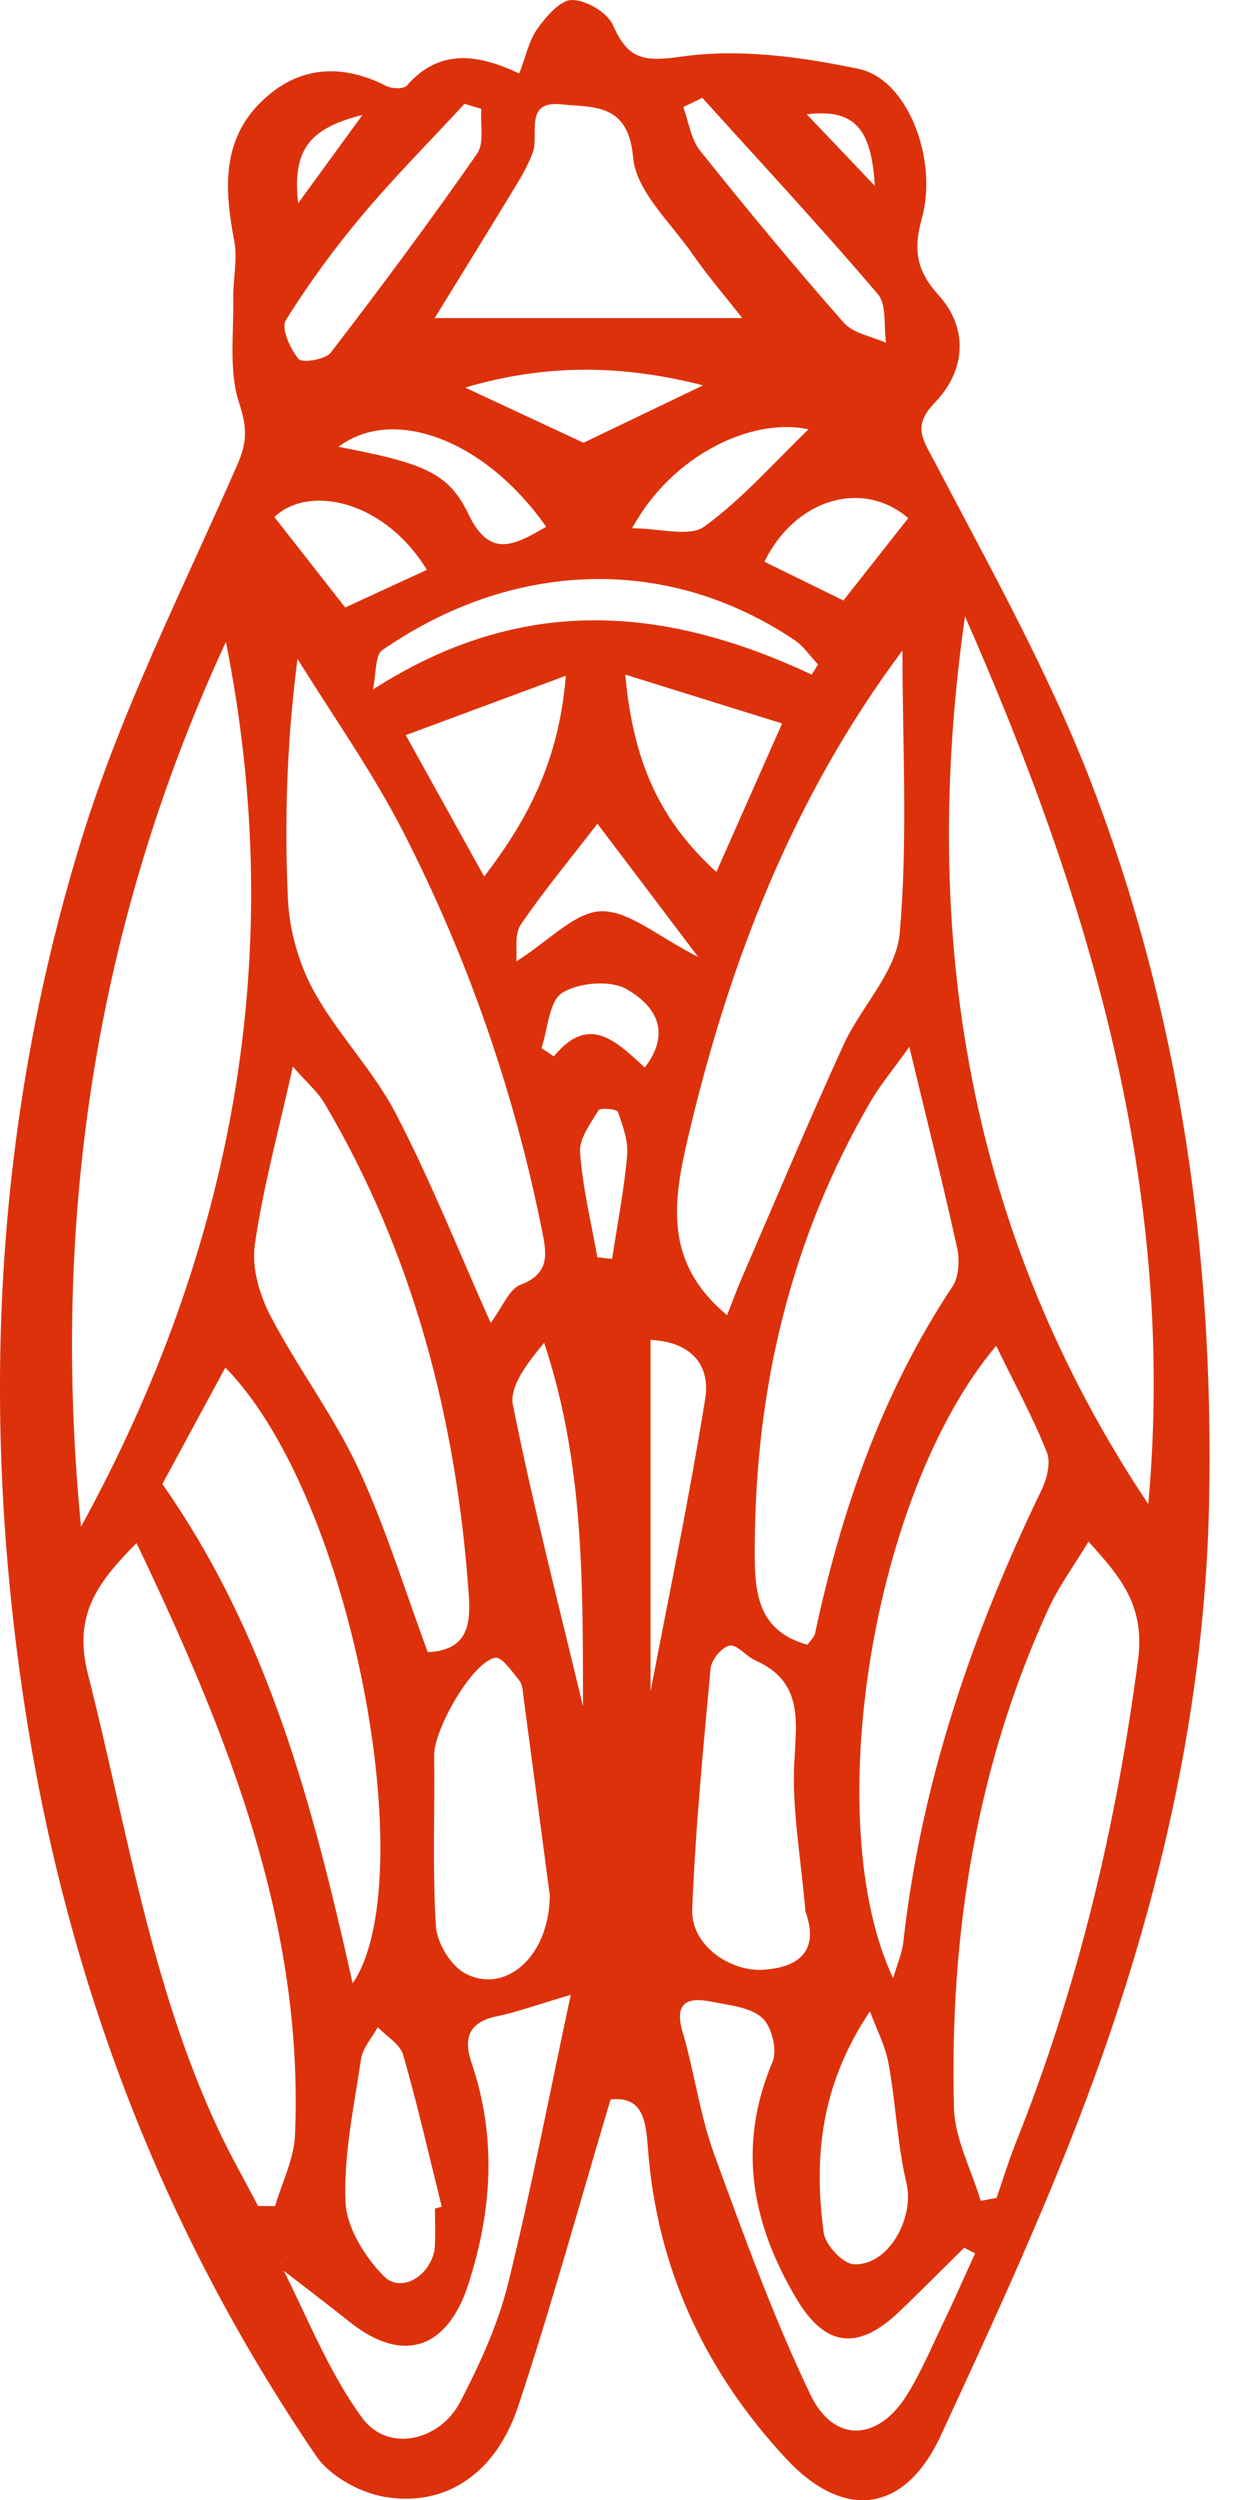 <svg width="18" height="36" viewBox="0 0 18 36" fill="none" xmlns="http://www.w3.org/2000/svg">
<g clip-path="url(#clip0_1506_3462)">
<path d="M8.793 30.229C8.338 31.755 7.937 33.218 7.461 34.653C7.141 35.617 6.417 36.105 5.539 35.955C5.179 35.894 4.748 35.655 4.549 35.361C2.342 32.119 0.972 28.534 0.37 24.664C-0.291 20.415 -0.093 16.193 1.175 12.082C1.745 10.231 2.637 8.475 3.418 6.691C3.563 6.362 3.557 6.149 3.443 5.802C3.294 5.346 3.367 4.815 3.358 4.315C3.353 4.034 3.424 3.741 3.373 3.47C3.234 2.737 3.185 2.022 3.769 1.458C4.293 0.952 4.912 0.907 5.564 1.239C5.644 1.28 5.814 1.284 5.86 1.231C6.326 0.698 6.876 0.775 7.477 1.058C7.576 0.803 7.618 0.58 7.739 0.413C7.865 0.236 8.068 0 8.236 0C8.441 0.001 8.745 0.178 8.826 0.361C9.041 0.843 9.246 0.896 9.807 0.816C10.637 0.696 11.533 0.817 12.367 0.993C13.068 1.14 13.51 2.287 13.275 3.143C13.153 3.586 13.186 3.887 13.518 4.253C13.945 4.725 13.91 5.332 13.464 5.795C13.131 6.141 13.287 6.32 13.468 6.667C14.261 8.182 15.105 9.689 15.717 11.281C16.998 14.616 17.487 18.118 17.41 21.677C17.348 24.495 16.732 27.237 15.773 29.878C15.132 31.646 14.338 33.363 13.547 35.073C13.033 36.185 12.159 36.302 11.328 35.413C10.152 34.154 9.457 32.661 9.33 30.932C9.3 30.517 9.247 30.184 8.793 30.232V30.229ZM13.896 8.876C13.241 13.462 13.935 17.761 16.535 21.659C16.947 17.131 15.688 12.948 13.896 8.876ZM3.253 9.243C1.377 13.303 0.733 17.558 1.167 21.984C3.359 17.982 4.151 13.75 3.253 9.243ZM7.066 19.05C7.237 18.821 7.329 18.564 7.495 18.501C7.934 18.333 7.869 18.039 7.802 17.705C7.399 15.7 6.731 13.782 5.8 11.967C5.359 11.108 4.794 10.312 4.284 9.487C4.129 10.692 4.095 11.821 4.146 12.945C4.167 13.393 4.301 13.875 4.517 14.268C4.857 14.887 5.374 15.41 5.699 16.034C6.194 16.985 6.592 17.987 7.066 19.05ZM1.966 22.222C1.378 22.807 1.055 23.28 1.267 24.111C1.824 26.304 2.165 28.556 3.129 30.633C3.307 31.018 3.519 31.388 3.716 31.766L3.961 31.768C4.061 31.428 4.234 31.089 4.248 30.744C4.377 27.701 3.282 24.981 1.967 22.222H1.966ZM12.993 9.37C11.409 11.495 10.494 13.873 9.903 16.4C9.681 17.344 9.576 18.194 10.47 18.939C10.55 18.737 10.62 18.544 10.703 18.355C11.18 17.251 11.647 16.142 12.146 15.047C12.397 14.499 12.905 13.997 12.955 13.442C13.075 12.094 12.995 10.729 12.995 9.37H12.993ZM14.124 31.692C14.2 31.678 14.274 31.664 14.351 31.649C14.441 31.39 14.521 31.126 14.622 30.87C15.52 28.628 16.072 26.306 16.387 23.909C16.491 23.125 16.143 22.718 15.675 22.199C15.465 22.547 15.248 22.841 15.098 23.166C14.053 25.447 13.674 27.862 13.737 30.35C13.749 30.801 13.989 31.245 14.122 31.692H14.124ZM13.093 15.076C12.847 15.422 12.672 15.628 12.538 15.859C11.39 17.831 10.881 19.977 10.869 22.245C10.867 22.823 10.848 23.473 11.628 23.684C11.669 23.624 11.725 23.577 11.737 23.519C12.117 21.745 12.702 20.053 13.715 18.527C13.808 18.387 13.821 18.147 13.783 17.973C13.585 17.07 13.358 16.173 13.094 15.076H13.093ZM4.217 15.36C4.01 16.293 3.787 17.103 3.669 17.928C3.622 18.256 3.738 18.65 3.897 18.953C4.286 19.698 4.803 20.381 5.157 21.14C5.554 21.993 5.83 22.903 6.16 23.791C6.815 23.763 6.773 23.273 6.743 22.862C6.556 20.39 5.943 18.038 4.672 15.887C4.571 15.716 4.408 15.579 4.218 15.36H4.217ZM14.345 19.38C12.555 21.502 11.8 26.236 12.861 28.486C12.917 28.294 12.988 28.135 13.007 27.971C13.262 25.675 13.998 23.526 14.998 21.456C15.076 21.295 15.135 21.059 15.074 20.91C14.875 20.413 14.618 19.941 14.345 19.38ZM5.078 28.56C6.08 27.104 5.097 21.581 3.245 19.693C2.916 20.301 2.59 20.904 2.338 21.37C3.864 23.549 4.503 25.986 5.078 28.558V28.56ZM10.69 4.583C10.421 4.239 10.181 3.961 9.974 3.661C9.66 3.207 9.161 2.755 9.117 2.269C9.048 1.478 8.544 1.551 8.088 1.503C7.535 1.444 7.769 1.935 7.671 2.198C7.612 2.358 7.528 2.511 7.439 2.657C7.043 3.311 6.64 3.961 6.26 4.58H10.69V4.583ZM8.219 28.726C7.722 28.872 7.443 28.975 7.154 29.035C6.75 29.117 6.67 29.351 6.79 29.703C7.152 30.771 7.089 31.82 6.746 32.888C6.45 33.815 5.811 34.051 5.044 33.443C4.7 33.169 4.349 32.903 4.015 32.644C4.09 32.549 4.035 32.596 4.043 32.612C4.423 33.356 4.73 34.158 5.219 34.822C5.585 35.319 6.332 35.156 6.628 34.585C6.906 34.049 7.166 33.484 7.312 32.901C7.643 31.565 7.9 30.212 8.219 28.725V28.726ZM11.598 27.524C11.533 26.753 11.403 26.061 11.438 25.377C11.47 24.767 11.562 24.215 10.876 23.909C10.743 23.85 10.612 23.677 10.508 23.696C10.396 23.718 10.244 23.899 10.233 24.023C10.126 25.179 10.013 26.337 9.968 27.498C9.949 28.006 10.508 28.398 10.998 28.364C11.624 28.32 11.767 27.988 11.597 27.523L11.598 27.524ZM14.041 32.448C13.989 32.422 13.936 32.395 13.884 32.368C13.566 32.681 13.254 32.998 12.931 33.305C12.34 33.861 11.875 33.783 11.472 33.107C10.823 32.018 10.612 30.903 11.125 29.689C11.196 29.52 11.113 29.179 10.975 29.057C10.802 28.903 10.505 28.876 10.254 28.826C9.897 28.754 9.702 28.832 9.832 29.27C10.001 29.845 10.077 30.449 10.28 31.009C10.707 32.181 11.133 33.36 11.67 34.483C12.01 35.191 12.647 35.154 13.062 34.484C13.266 34.154 13.418 33.792 13.587 33.44C13.745 33.113 13.89 32.778 14.042 32.448H14.041ZM7.916 27.287C7.806 26.454 7.674 25.452 7.54 24.45C7.528 24.365 7.528 24.261 7.479 24.201C7.377 24.073 7.225 23.854 7.131 23.872C6.8 23.932 6.247 24.905 6.252 25.279C6.263 26.099 6.226 26.919 6.277 27.735C6.293 27.975 6.486 28.301 6.693 28.414C7.263 28.724 7.912 28.191 7.917 27.288L7.916 27.287ZM6.264 31.804C6.297 31.795 6.328 31.785 6.361 31.776C6.18 31.047 6.013 30.313 5.806 29.592C5.762 29.436 5.566 29.324 5.44 29.192C5.356 29.345 5.223 29.491 5.199 29.652C5.097 30.334 4.949 31.024 4.975 31.704C4.989 32.074 5.252 32.498 5.526 32.776C5.791 33.046 6.247 32.739 6.264 32.325C6.27 32.151 6.264 31.977 6.264 31.804ZM9.004 9.714C9.116 10.954 9.491 11.807 10.316 12.556C10.658 11.782 10.943 11.139 11.262 10.418C10.495 10.18 9.816 9.967 9.004 9.714ZM12.528 28.962C11.804 30.043 11.72 31.088 11.861 32.151C11.884 32.327 12.136 32.597 12.294 32.605C12.793 32.633 13.17 31.938 13.054 31.443C12.921 30.878 12.9 30.288 12.795 29.715C12.748 29.457 12.618 29.213 12.527 28.962H12.528ZM11.689 9.715C11.719 9.667 11.749 9.618 11.779 9.568C11.668 9.45 11.573 9.306 11.442 9.218C9.571 7.961 7.343 8.087 5.503 9.364C5.4 9.436 5.421 9.69 5.37 9.929C7.541 8.534 9.6 8.738 11.689 9.714V9.715ZM6.931 1.568L6.689 1.495C6.196 2.029 5.683 2.544 5.216 3.1C4.815 3.577 4.443 4.085 4.115 4.613C4.044 4.726 4.179 5.024 4.3 5.17C4.349 5.231 4.685 5.178 4.762 5.079C5.485 4.138 6.193 3.186 6.87 2.213C6.977 2.059 6.914 1.786 6.931 1.568ZM8.148 9.731C7.296 10.047 6.606 10.303 5.843 10.586C6.247 11.315 6.588 11.93 6.972 12.622C7.622 11.774 8.052 10.928 8.148 9.731ZM10.114 1.408L9.84 1.542C9.917 1.752 9.947 2.001 10.08 2.168C10.751 3.008 11.438 3.838 12.149 4.646C12.285 4.801 12.552 4.843 12.759 4.936C12.723 4.697 12.772 4.388 12.639 4.233C11.82 3.272 10.96 2.346 10.114 1.41V1.408ZM9.368 19.294V24.356C9.614 23.064 9.92 21.605 10.156 20.135C10.22 19.736 10.038 19.331 9.368 19.294ZM8.395 24.571C8.392 22.823 8.414 21.066 7.835 19.336C7.604 19.619 7.331 19.959 7.386 20.232C7.677 21.687 8.05 23.126 8.395 24.571ZM3.951 7.445C4.293 7.883 4.609 8.286 4.971 8.748C5.324 8.585 5.73 8.397 6.147 8.206C5.535 7.204 4.448 6.972 3.952 7.445H3.951ZM8.4 6.377C8.983 6.097 9.529 5.835 10.124 5.549C8.969 5.253 7.866 5.235 6.699 5.581C7.321 5.872 7.875 6.13 8.401 6.375L8.4 6.377ZM13.079 7.461C12.427 6.901 11.455 7.175 11.008 8.089C11.387 8.276 11.766 8.46 12.145 8.647C12.474 8.23 12.777 7.845 13.079 7.461ZM8.603 11.862C8.218 12.361 7.835 12.822 7.499 13.315C7.406 13.453 7.449 13.683 7.434 13.845C7.912 13.543 8.281 13.131 8.657 13.122C9.058 13.113 9.469 13.484 10.053 13.78C9.486 13.029 9.035 12.432 8.603 11.862ZM7.865 7.586C6.986 6.33 5.662 5.84 4.874 6.434C6.091 6.668 6.458 6.802 6.745 7.402C7.051 8.043 7.398 7.857 7.865 7.586ZM11.642 6.183C10.822 6.003 9.668 6.562 9.103 7.607C9.504 7.607 9.928 7.738 10.143 7.582C10.696 7.179 11.156 6.651 11.642 6.183ZM9.286 15.372C9.707 14.816 9.378 14.445 9.019 14.242C8.784 14.109 8.333 14.149 8.096 14.297C7.906 14.416 7.89 14.816 7.798 15.093C7.857 15.132 7.916 15.173 7.975 15.212C8.481 14.597 8.865 14.987 9.286 15.373V15.372ZM8.602 18.105C8.673 18.113 8.744 18.121 8.814 18.128C8.89 17.631 8.987 17.136 9.031 16.636C9.049 16.432 8.968 16.211 8.898 16.011C8.884 15.971 8.644 15.948 8.62 15.986C8.505 16.176 8.338 16.396 8.353 16.594C8.389 17.102 8.513 17.601 8.602 18.105ZM11.617 1.646C11.942 1.988 12.238 2.299 12.597 2.675C12.548 1.829 12.288 1.566 11.617 1.646ZM4.293 2.927C4.626 2.469 4.89 2.107 5.219 1.656C4.441 1.848 4.21 2.171 4.293 2.927Z" fill="#DD310B"/>
</g>
<defs>
<clipPath id="clip0_1506_3462">
<rect width="17.418" height="36" fill="white"/>
</clipPath>
</defs>
</svg>
